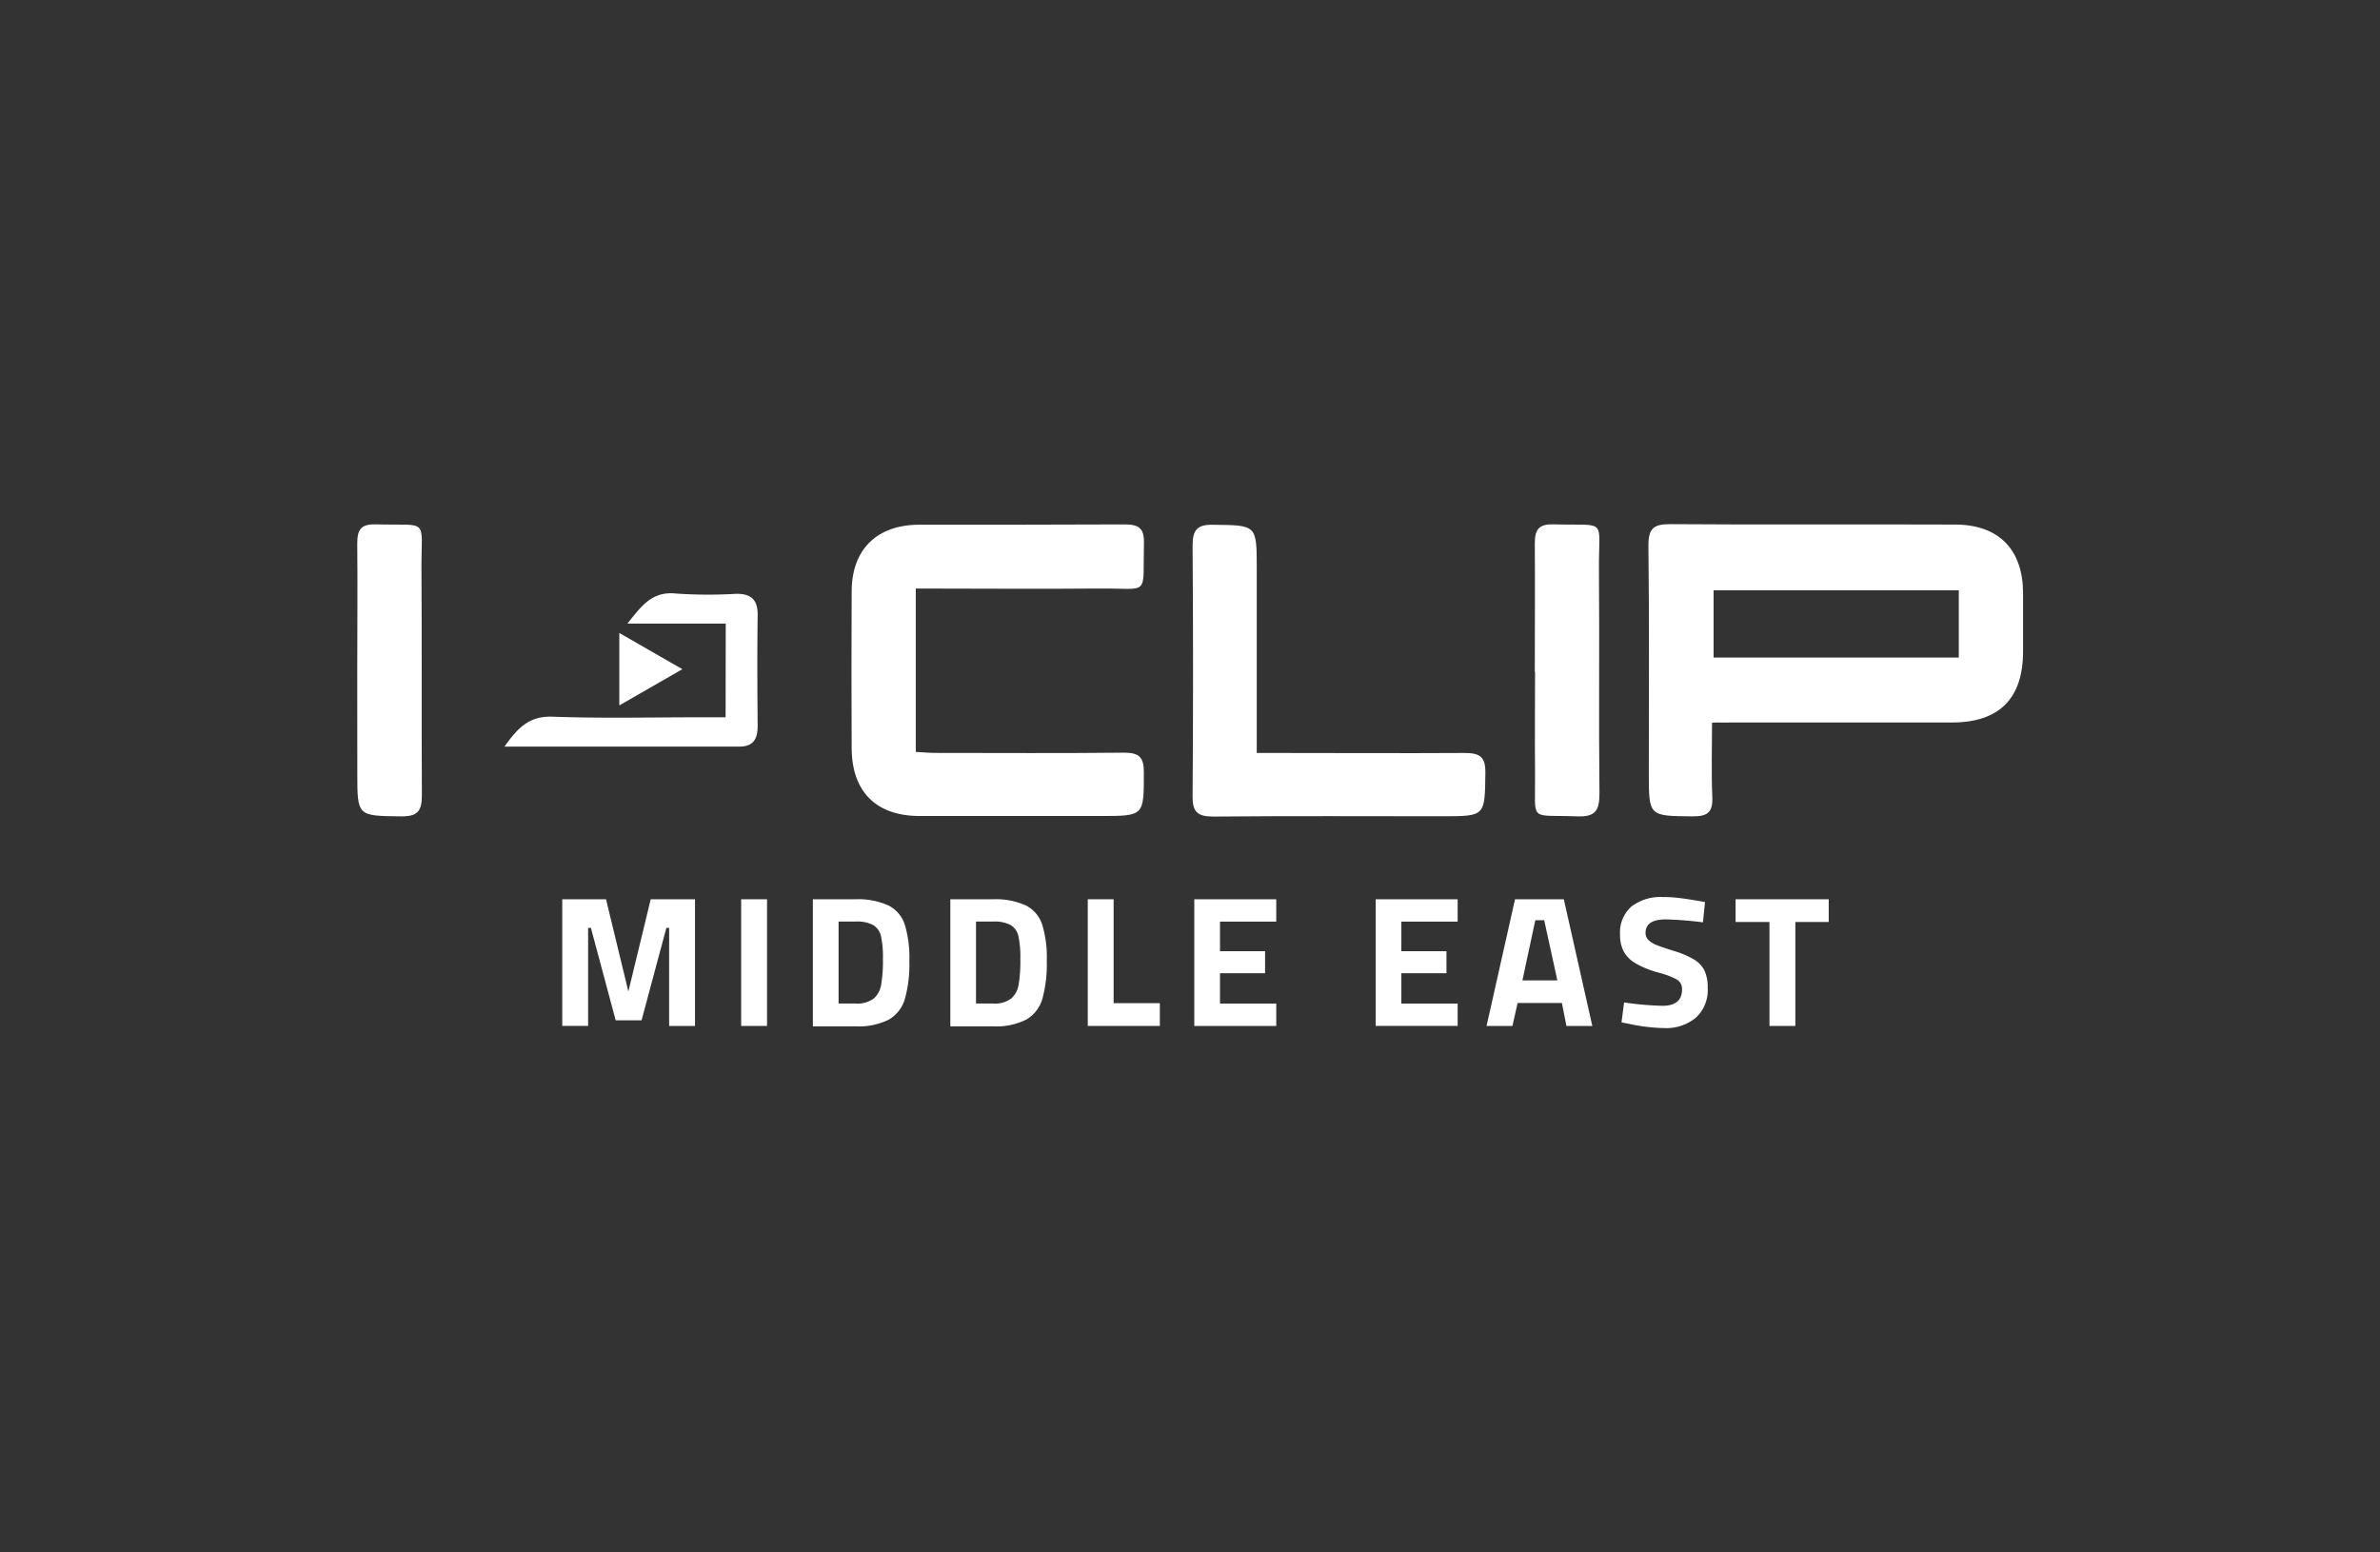 <svg id="Layer_1" data-name="Layer 1" xmlns="http://www.w3.org/2000/svg" viewBox="0 0 460 300"><rect x="0" y="0" width="460" height="300" fill="#333333" stroke="none"/><title>our-ventures</title><path d="M330.9,139.64c0,5-.15,9.7.05,14.34.13,3-.9,3.8-3.84,3.78-8.43-.08-8.43,0-8.43-8.36,0-14.66.1-29.32-.08-44,0-3.35,1.07-4.13,4.26-4.11,18.32.14,36.65,0,55,.08,8.37,0,13.08,4.74,13.15,13.08,0,3.82,0,7.64,0,11.46,0,9.08-4.62,13.69-13.68,13.71q-21,0-42,0Zm47.69-25.57H331.2v13h47.39Z" style="fill:#fff"/><path d="M177,113.74V145.3c1.29.07,2.58.2,3.87.2,12.14,0,24.28.09,36.42-.05,3,0,3.8,1,3.79,3.82,0,8.42.09,8.42-8.4,8.42-11.65,0-23.29,0-34.93,0-8.4,0-13.1-4.69-13.14-13.07q-.08-15.15,0-30.31c0-8.11,4.85-12.88,13-12.91,13.25,0,26.51,0,39.76-.06,2.67,0,3.79.71,3.73,3.53-.26,10.65,1.33,8.76-8.74,8.86-11.63.11-23.27,0-35.33,0" style="fill:#fff"/><path d="M242.9,145.51h4.4c11.88,0,23.76.07,35.64,0,2.89,0,4.2.55,4.15,3.83-.11,8.4.05,8.4-8.41,8.4-14.73,0-29.46-.08-44.18.06-3.11,0-4.05-.95-4-4q.18-24.19,0-48.39c0-3,.9-4.08,4-4,8.4.1,8.4,0,8.4,8.42v35.78Z" style="fill:#fff"/><path d="M69.05,129.82c0-8.26.08-16.52,0-24.78,0-2.64.67-3.78,3.54-3.71,10.55.29,8.81-1.43,8.87,8.73.1,14.54,0,29.08.08,43.63,0,3-.78,4.11-4,4.07-8.48-.1-8.48,0-8.48-8.35Z" style="fill:#fff"/><path d="M296.64,129.82c0-8.26.07-16.52,0-24.78,0-2.62.7-3.78,3.57-3.71,10.67.3,8.75-1.43,8.83,8.72.12,14.42-.06,28.84.1,43.26,0,3.3-.74,4.59-4.31,4.45-9.44-.36-8.05,1.27-8.14-8-.06-6.65,0-13.31,0-20" style="fill:#fff"/><path d="M140.27,120.51h-19c2.7-3.41,4.76-6.3,9.4-5.81a89.87,89.87,0,0,0,11.49.06c2.93-.08,4.32,1.06,4.28,4.11-.1,7.14-.07,14.27,0,21.41,0,2.49-.79,4-3.57,4-15,0-29.9,0-45.37,0,2.49-3.48,4.65-5.94,9.25-5.78,9.75.35,19.53.11,29.3.11h4.19Z" style="fill:#fff"/><path d="M119.7,122.32l12.18,7-12.18,7Z" style="fill:#fff"/><path d="M134.33,173.78v24.48h-5V179.32h-.54L124,197.18h-5l-4.79-17.86h-.54v18.94h-5V173.78h8.46l4.32,17.82,4.32-17.82Z" style="fill:#fff"/><path d="M143.25,173.78h5v24.48h-5Z" style="fill:#fff"/><path d="M171.76,175a6.37,6.37,0,0,1,3.12,3.69,22.16,22.16,0,0,1,.88,7,24.81,24.81,0,0,1-.87,7.35,6.75,6.75,0,0,1-3.11,4,13.07,13.07,0,0,1-6.43,1.3h-8.24V173.78h8.24A14.09,14.09,0,0,1,171.76,175ZM168.83,193a4.42,4.42,0,0,0,1.47-2.68,27.31,27.31,0,0,0,.35-5,19.62,19.62,0,0,0-.36-4.35,3.41,3.41,0,0,0-1.48-2.18,6.63,6.63,0,0,0-3.46-.7h-3.27v15.84h3.27A5.38,5.38,0,0,0,168.83,193Z" style="fill:#fff"/><path d="M198.33,175a6.39,6.39,0,0,1,3.11,3.69,21.87,21.87,0,0,1,.88,7,25.2,25.2,0,0,1-.86,7.35,6.8,6.8,0,0,1-3.12,4,13,13,0,0,1-6.42,1.3h-8.24V173.78h8.24A14.12,14.12,0,0,1,198.33,175ZM195.39,193a4.43,4.43,0,0,0,1.48-2.68,27.48,27.48,0,0,0,.34-5,19.62,19.62,0,0,0-.36-4.35,3.39,3.39,0,0,0-1.47-2.18,6.66,6.66,0,0,0-3.46-.7h-3.28v15.84h3.28A5.33,5.33,0,0,0,195.39,193Z" style="fill:#fff"/><path d="M224.17,193.86v4.4H210.24V173.78h5v20.08Z" style="fill:#fff"/><path d="M235.8,178.1v5.72h8.71v4.25H235.8v5.87h10.87v4.32H230.83V173.78h15.84v4.32Z" style="fill:#fff"/><path d="M270.85,178.1v5.72h8.72v4.25h-8.72v5.87h10.88v4.32H265.89V173.78h15.84v4.32Z" style="fill:#fff"/><path d="M301.88,193.83h-8.56l-1,4.43h-5l5.5-24.48h9.43l5.51,24.48h-5Zm-3.42-16h-1.72l-2.49,11.63H301Z" style="fill:#fff"/><path d="M314.7,197.82l-1.3-.25.5-3.85a60.55,60.55,0,0,0,7.38.65q3.83,0,3.82-3.17a2.09,2.09,0,0,0-1-1.91,15.25,15.25,0,0,0-3.38-1.29,18.75,18.75,0,0,1-4.48-1.77,6.14,6.14,0,0,1-2.38-2.3,6.78,6.78,0,0,1-.74-3.31,6.68,6.68,0,0,1,2.2-5.44,9.32,9.32,0,0,1,6.15-1.83,25.6,25.6,0,0,1,3.21.2c1.1.13,2.72.39,4.86.77l-.4,3.92a70.49,70.49,0,0,0-7.16-.57q-3.93,0-3.93,2.59a1.91,1.91,0,0,0,.65,1.48,5.29,5.29,0,0,0,1.62.95c.65.25,1.74.62,3.28,1.1a17.15,17.15,0,0,1,3.85,1.65,5.24,5.24,0,0,1,2,2.14,7.66,7.66,0,0,1,.61,3.3,7.28,7.28,0,0,1-2.29,5.79,9,9,0,0,1-6.17,2A33.78,33.78,0,0,1,314.7,197.82Z" style="fill:#fff"/><path d="M342,178.17h-6.55v-4.39h18v4.39H347v20.09h-5Z" style="fill:#fff"/></svg>